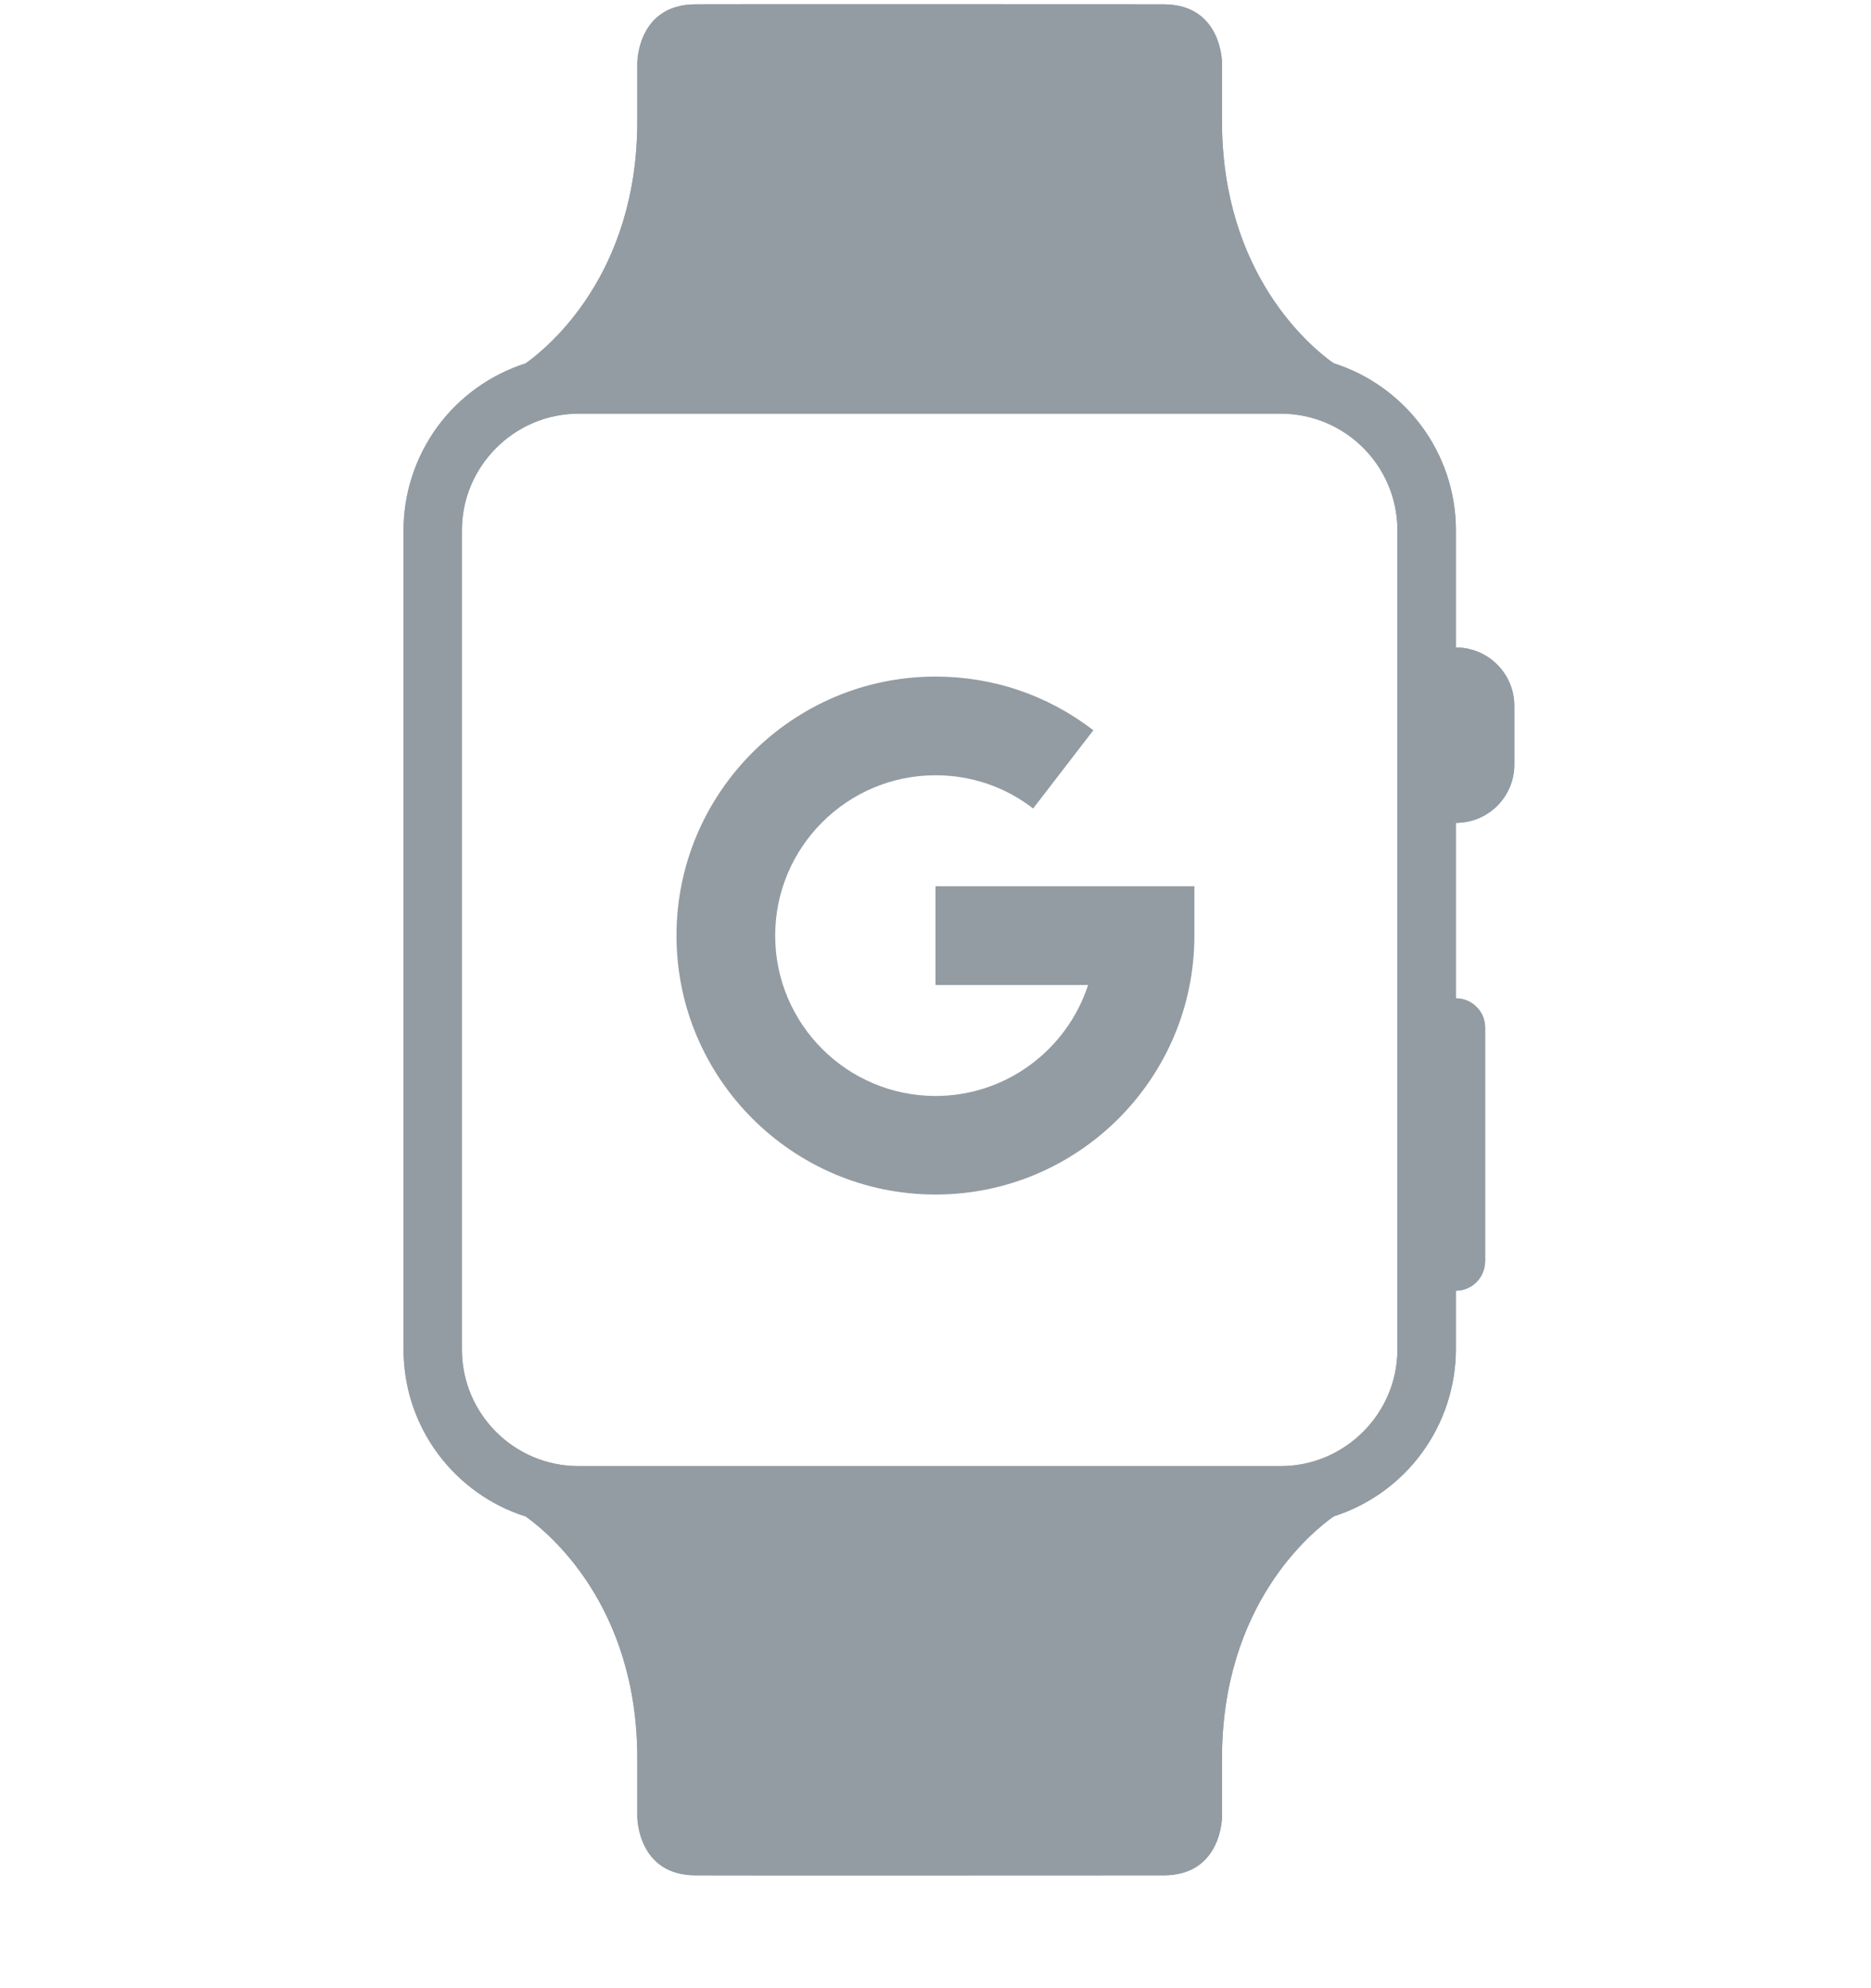 <svg width="16" height="17" viewBox="0 0 16 17" fill="none" xmlns="http://www.w3.org/2000/svg">
<g clip-path="url(#clip0_4047_3640)">
<path fill-rule="evenodd" clip-rule="evenodd" d="M12.45 8.536V7.036C12.727 7.036 12.95 6.813 12.95 6.537V6.036C12.95 5.97 12.937 5.905 12.912 5.845C12.887 5.784 12.85 5.729 12.803 5.682C12.757 5.636 12.702 5.599 12.641 5.574C12.58 5.549 12.515 5.536 12.45 5.536V4.534C12.45 3.865 12.01 3.297 11.404 3.106C11.207 2.966 10.45 2.342 10.45 1.037V0.537C10.45 0.537 10.45 0.037 9.95 0.037C9.95 0.037 5.97 0.035 5.95 0.037C5.45 0.037 5.45 0.537 5.45 0.537V1.037C5.45 2.346 4.688 2.97 4.495 3.107C4.192 3.204 3.928 3.394 3.74 3.65C3.553 3.907 3.451 4.216 3.451 4.534V11.539C3.451 12.208 3.89 12.776 4.496 12.967C4.693 13.107 5.45 13.73 5.45 15.035V15.535C5.45 15.535 5.45 16.035 5.95 16.035C5.97 16.037 9.95 16.035 9.95 16.035C10.45 16.035 10.45 15.535 10.45 15.535V15.035C10.45 13.726 11.211 13.103 11.405 12.966C11.708 12.869 11.972 12.679 12.16 12.422C12.347 12.166 12.449 11.857 12.45 11.539V11.036C12.482 11.036 12.515 11.03 12.545 11.017C12.575 11.005 12.603 10.986 12.626 10.963C12.649 10.94 12.668 10.912 12.68 10.882C12.693 10.852 12.699 10.82 12.7 10.787V8.785C12.7 8.752 12.693 8.72 12.681 8.69C12.668 8.659 12.65 8.632 12.626 8.609C12.603 8.585 12.575 8.567 12.545 8.555C12.515 8.542 12.482 8.536 12.45 8.536ZM4.947 3.537H10.953C11.503 3.537 11.95 3.984 11.95 4.534V11.539C11.95 12.087 11.5 12.536 10.953 12.536H4.947C4.397 12.536 3.95 12.089 3.95 11.539V4.534C3.95 3.986 4.4 3.537 4.947 3.537Z" fill="#939CA3"/>
<path fill-rule="evenodd" clip-rule="evenodd" d="M12.45 8.536V7.036C12.727 7.036 12.95 6.813 12.95 6.537V6.036C12.95 5.97 12.937 5.905 12.912 5.845C12.887 5.784 12.85 5.729 12.803 5.682C12.757 5.636 12.702 5.599 12.641 5.574C12.58 5.549 12.515 5.536 12.45 5.536V4.534C12.45 3.865 12.01 3.297 11.404 3.106C11.207 2.966 10.45 2.342 10.45 1.037V0.537C10.45 0.537 10.45 0.037 9.95 0.037C9.95 0.037 5.97 0.035 5.95 0.037C5.45 0.037 5.45 0.537 5.45 0.537V1.037C5.45 2.346 4.688 2.97 4.495 3.107C4.192 3.204 3.928 3.394 3.74 3.65C3.553 3.907 3.451 4.216 3.451 4.534V11.539C3.451 12.208 3.89 12.776 4.496 12.967C4.693 13.107 5.45 13.73 5.45 15.035V15.535C5.45 15.535 5.45 16.035 5.95 16.035C5.97 16.037 9.95 16.035 9.95 16.035C10.45 16.035 10.45 15.535 10.45 15.535V15.035C10.45 13.726 11.211 13.103 11.405 12.966C11.708 12.869 11.972 12.679 12.16 12.422C12.347 12.166 12.449 11.857 12.45 11.539V11.036C12.482 11.036 12.515 11.03 12.545 11.017C12.575 11.005 12.603 10.986 12.626 10.963C12.649 10.94 12.668 10.912 12.68 10.882C12.693 10.852 12.699 10.82 12.7 10.787V8.785C12.7 8.752 12.693 8.72 12.681 8.69C12.668 8.659 12.65 8.632 12.626 8.609C12.603 8.585 12.575 8.567 12.545 8.555C12.515 8.542 12.482 8.536 12.45 8.536ZM4.947 3.537H10.953C11.503 3.537 11.95 3.984 11.95 4.534V11.539C11.95 12.087 11.5 12.536 10.953 12.536H4.947C4.397 12.536 3.95 12.089 3.95 11.539V4.534C3.95 3.986 4.4 3.537 4.947 3.537Z" fill="#939CA3"/>
<path d="M5.785 8C5.785 6.779 6.779 5.785 8 5.785C8.493 5.785 8.96 5.944 9.35 6.244L8.835 6.913C8.594 6.727 8.305 6.629 8 6.629C7.244 6.629 6.629 7.244 6.629 8C6.629 8.756 7.244 9.371 8 9.371C8.609 9.371 9.126 8.972 9.305 8.422H8V7.578H10.214V8C10.214 9.221 9.221 10.214 8 10.214C6.779 10.214 5.785 9.221 5.785 8Z" fill="#939CA3"/>
</g>
<defs>
<clipPath id="clip0_4047_3640">
<rect width="16" height="16" fill="white" transform="translate(0 0.036)"/>
</clipPath>
</defs>
</svg>
